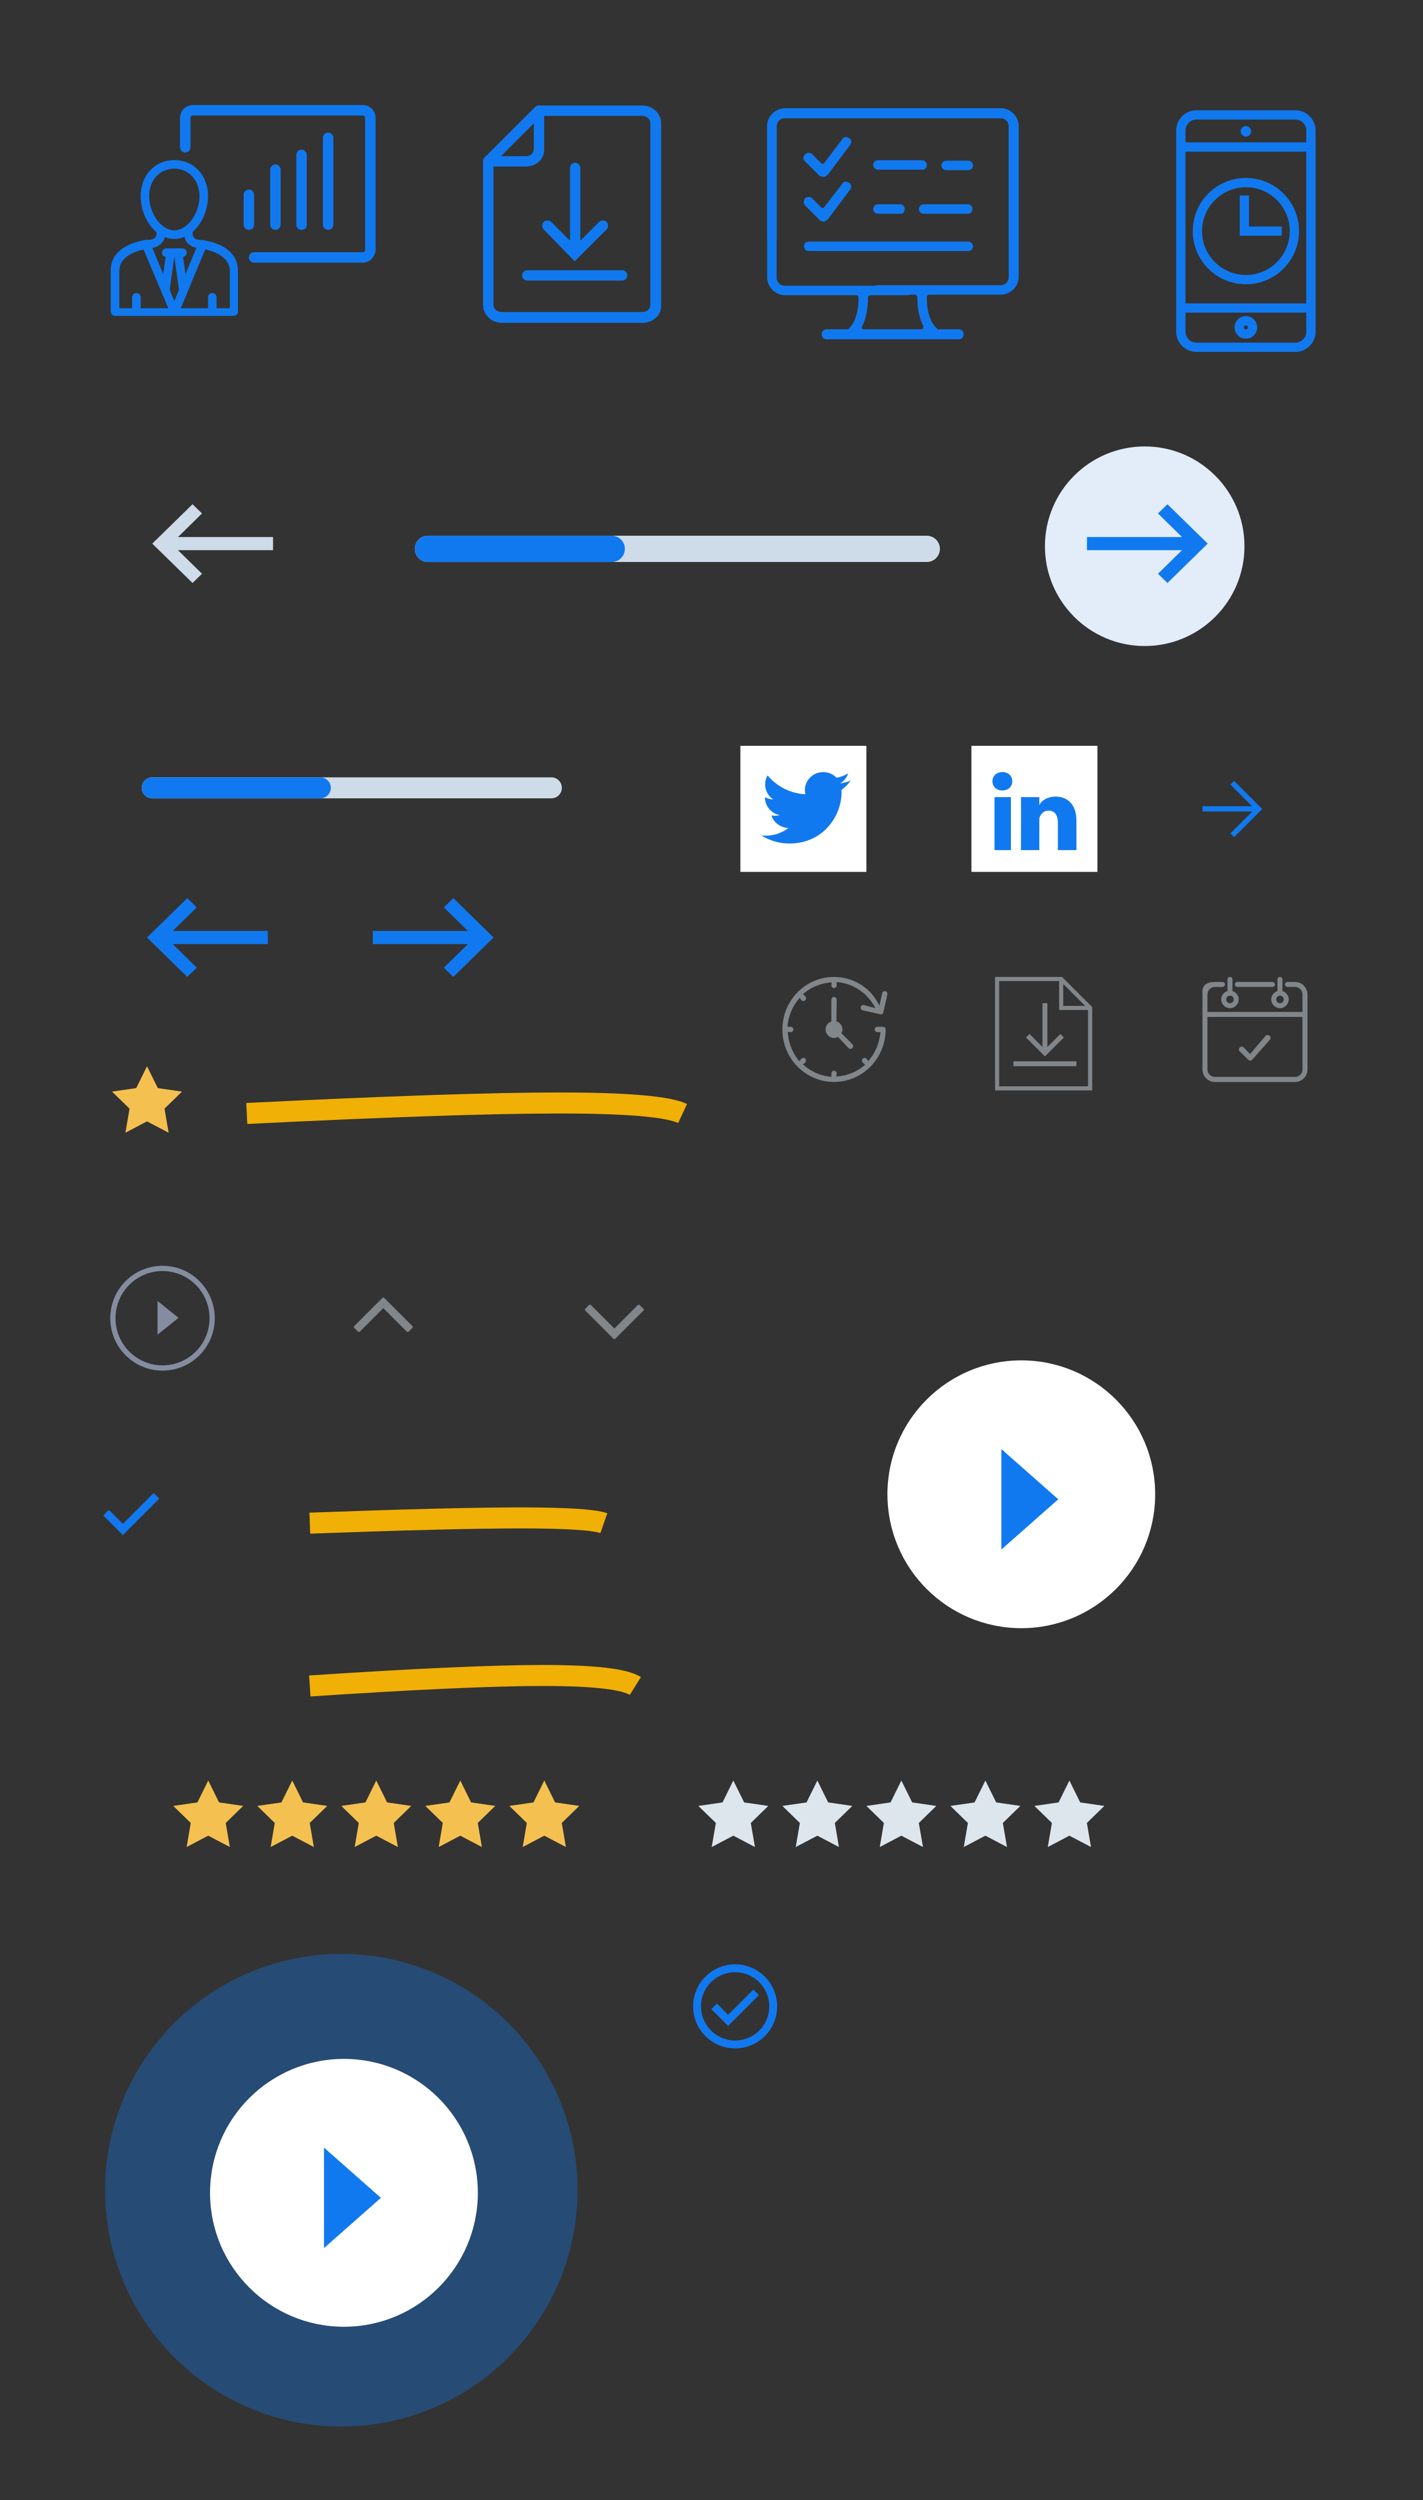 <?xml version="1.0" encoding="UTF-8"?>
<svg width="271px" height="476px" viewBox="0 0 271 476" version="1.1" xmlns="http://www.w3.org/2000/svg" xmlns:xlink="http://www.w3.org/1999/xlink">
    <rect x="0" y="0" width="271" height="476" fill="#333333" stroke="none"/>
    <title>Freemium - Sprite image v3</title>
    <g id="Freemium---Sprite-image-v3" stroke="none" stroke-width="1" fill="none" fill-rule="evenodd">
        <polygon id="Path" fill="#F4C150" points="27.999 213.5 23.885 215.663 24.671 211.082 21.342 207.837 25.942 207.168 27.999 203 30.056 207.168 34.657 207.837 31.328 211.082 32.114 215.663"></polygon>
        <path d="M194.5,310 C208.583,310 220,298.583 220,284.5 C220,270.417 208.583,259 194.5,259 C180.417,259 169,270.417 169,284.5 C169,298.583 180.417,310 194.5,310 Z" id="Path" fill="#000000" fill-rule="nonzero"></path>
        <path d="M194.5,310 C208.583,310 220,298.583 220,284.5 C220,270.417 208.583,259 194.5,259 C180.417,259 169,270.417 169,284.5 C169,298.583 180.417,310 194.5,310 Z" id="Path" fill="#FFFFFF" fill-rule="nonzero"></path>
        <polygon id="Path" fill="#1179EF" points="201.541 285.456 190.704 295.019 190.704 275.894"></polygon>
        <path d="M167.327,191.167 C165.717,188.006 162.449,186 158.831,186 C153.407,186 149,190.483 149,196 C149,201.517 153.407,206 158.831,206 C164.256,206 168.662,201.517 168.662,196 C168.662,195.716 168.436,195.486 168.156,195.486 L167.094,195.486 L166.987,195.496 C166.848,195.525 166.724,195.613 166.651,195.741 C166.559,195.901 166.559,196.099 166.651,196.259 C166.743,196.419 166.913,196.516 167.095,196.514 L167.67,196.514 L167.629,196.917 C167.396,198.792 166.616,200.585 165.362,202.008 L165.023,201.568 L164.952,201.507 C164.852,201.435 164.728,201.401 164.604,201.415 C164.41,201.437 164.246,201.571 164.182,201.757 C164.118,201.944 164.165,202.151 164.303,202.29 L164.74,202.735 L164.455,202.973 C163.005,204.136 161.199,204.869 159.272,204.965 L159.337,204.385 L159.329,204.283 C159.31,204.182 159.262,204.089 159.189,204.015 C159.092,203.916 158.96,203.862 158.823,203.864 C158.689,203.866 158.561,203.923 158.467,204.021 C158.374,204.119 158.323,204.25 158.325,204.386 L158.325,205.027 L157.953,204.989 C156.099,204.758 154.323,203.952 152.913,202.653 L153.36,202.29 L153.427,202.206 C153.523,202.058 153.537,201.866 153.458,201.701 C153.364,201.503 153.155,201.388 152.94,201.415 C152.825,201.43 152.719,201.484 152.639,201.568 L152.196,202.019 L151.964,201.729 C150.834,200.254 150.121,198.413 150.026,196.449 L150.582,196.514 L150.689,196.504 C150.828,196.475 150.952,196.387 151.025,196.259 C151.117,196.099 151.117,195.901 151.025,195.741 C150.933,195.581 150.763,195.484 150.581,195.486 L149.964,195.486 L150.005,195.082 C150.237,193.199 151.025,191.403 152.293,189.978 L152.64,190.425 L152.722,190.496 C152.84,190.577 152.989,190.605 153.131,190.568 C153.309,190.522 153.448,190.382 153.495,190.203 C153.542,190.023 153.49,189.832 153.359,189.702 L152.922,189.258 L153.209,189.022 C154.663,187.866 156.468,187.138 158.39,187.042 L158.325,187.608 L158.335,187.716 C158.363,187.858 158.45,187.983 158.576,188.058 C158.733,188.152 158.929,188.152 159.087,188.058 C159.244,187.964 159.34,187.792 159.337,187.607 L159.337,186.98 L159.671,187.01 C162.662,187.338 165.335,189.2 166.706,191.955 L164.527,191.352 L164.425,191.339 C164.189,191.335 163.975,191.499 163.922,191.741 C163.861,192.018 164.032,192.293 164.305,192.355 L167.629,193.117 L167.729,193.13 C167.829,193.133 167.929,193.105 168.015,193.05 C168.129,192.976 168.209,192.858 168.238,192.724 L168.987,189.336 L169,189.236 C169.003,189.136 168.977,189.035 168.924,188.948 C168.852,188.832 168.739,188.75 168.607,188.719 C168.475,188.688 168.336,188.712 168.221,188.786 C168.107,188.86 168.026,188.978 167.998,189.113 L167.478,191.476 L167.327,191.167 Z M159.173,189.951 C159.066,189.851 158.921,189.803 158.776,189.819 L158.681,189.839 C158.469,189.905 158.32,190.108 158.325,190.341 L158.325,194.504 L158.183,194.546 C157.629,194.749 157.229,195.338 157.229,196 C157.229,196.894 157.952,197.629 158.831,197.629 C159.095,197.629 159.356,197.559 159.59,197.431 L161.604,199.551 L161.687,199.62 C161.807,199.699 161.955,199.724 162.096,199.685 C162.271,199.638 162.408,199.498 162.455,199.32 C162.502,199.142 162.452,198.952 162.324,198.822 L160.228,196.698 L160.302,196.588 C160.39,196.428 160.434,196.217 160.434,196 C160.434,195.282 159.963,194.651 159.293,194.444 L159.337,190.339 L159.328,190.231 C159.308,190.125 159.254,190.026 159.173,189.951 Z" id="Shape" fill="#81868A"></path>
        <path d="M233.762,186.476 C233.762,186.213 233.975,186 234.238,186 C234.501,186 234.714,186.213 234.714,186.476 L234.714,188.693 C235.398,188.901 235.905,189.537 235.905,190.286 C235.905,191.201 235.153,191.952 234.238,191.952 C233.323,191.952 232.571,191.201 232.571,190.286 C232.571,189.537 233.078,188.901 233.762,188.693 L233.762,186.476 Z M234.952,190.286 C234.952,189.886 234.638,189.571 234.238,189.571 C233.838,189.571 233.524,189.886 233.524,190.286 C233.524,190.686 233.838,191 234.238,191 C234.638,191 234.952,190.686 234.952,190.286 Z" id="Shape" fill="#81868A"></path>
        <path d="M243.285,186.476 C243.285,186.213 243.498,186 243.761,186 C244.024,186 244.238,186.213 244.238,186.476 L244.238,188.693 C244.922,188.901 245.428,189.537 245.428,190.286 C245.428,191.201 244.676,191.952 243.761,191.952 C242.847,191.952 242.095,191.201 242.095,190.286 C242.095,189.537 242.601,188.901 243.285,188.693 L243.285,186.476 Z M244.476,190.286 C244.476,189.886 244.162,189.571 243.761,189.571 C243.361,189.571 243.047,189.886 243.047,190.286 C243.047,190.686 243.361,191 243.761,191 C244.162,191 244.476,190.686 244.476,190.286 Z" id="Shape" fill="#81868A"></path>
        <path d="M229,203.624 L229,188.716 C229,187.401 230.074,186.952 231.388,186.952 L232.81,186.952 C233.061,186.949 233.293,187.177 233.293,187.428 C233.293,187.68 233.061,187.908 232.81,187.905 L231.388,187.905 C230.586,187.905 229.952,188.538 229.952,189.341 L229.952,192.667 L248.048,192.667 L248.048,189.341 C248.048,188.538 247.414,187.905 246.612,187.905 L245.191,187.905 C244.939,187.908 244.707,187.68 244.707,187.428 C244.707,187.177 244.939,186.949 245.191,186.952 L246.612,186.952 C247.926,186.952 249,188.026 249,189.341 L249,203.624 C249,204.938 247.926,206.012 246.612,206.012 L244.863,206.012 L231.388,206.012 C230.074,206.012 229,204.938 229,203.624 Z M248.048,203.6 L248.048,193.619 L229.952,193.619 L229.952,203.6 C229.952,204.402 230.586,205.036 231.388,205.036 L246.612,205.036 C247.414,205.036 248.048,204.402 248.048,203.6 Z" id="Shape" fill="#81868A"></path>
        <path d="M235.622,186.952 C235.373,186.964 235.157,187.201 235.168,187.451 C235.18,187.7 235.418,187.916 235.667,187.905 L242.334,187.905 C242.585,187.908 242.817,187.68 242.817,187.428 C242.817,187.177 242.585,186.949 242.334,186.952 L235.622,186.952 Z" id="Path" fill="#81868A" fill-rule="nonzero"></path>
        <path d="M241.009,197.239 C241.22,197.025 241.573,197.014 241.798,197.215 C242.003,197.396 242.031,197.69 241.876,197.903 L241.824,197.964 L238.478,201.768 C238.289,201.983 237.958,201.996 237.753,201.796 L236.126,200.206 C235.896,200.011 235.877,199.675 236.084,199.458 C236.271,199.26 236.58,199.227 236.807,199.37 L236.872,199.418 L238.063,200.682 L241.009,197.239 Z" id="Path" fill="#81868A" fill-rule="nonzero"></path>
        <path d="M30.952,260.457 C36.172,260.457 40.404,256.214 40.404,250.979 C40.404,245.744 36.172,241.5 30.952,241.5 C25.732,241.5 21.5,245.744 21.5,250.979 C21.5,256.214 25.732,260.457 30.952,260.457 Z" id="Path" stroke="#848DA0"></path>
        <polygon id="Path" fill="#848DA0" points="30 247.7 30 254.117 34 250.909"></polygon>
        <polygon id="Path" stroke="#81868A" stroke-width="0.5" fill="#81868A" fill-rule="nonzero" stroke-linejoin="round" points="73.354 247.647 73 247.293 72.647 247.647 67.647 252.647 68.354 253.354 73.354 248.354 72.647 248.354 77.647 253.354 78.354 252.647"></polygon>
        <polygon id="Path" stroke="#81868A" stroke-width="0.5" fill="#81868A" fill-rule="nonzero" stroke-linejoin="round" points="117.354 254.353 117 254.707 116.646 254.353 111.646 249.353 112.354 248.646 117.354 253.646 116.646 253.646 121.646 248.646 122.354 249.353"></polygon>
        <polygon id="Path" fill="#FFFFFF" fill-rule="nonzero" points="165 142 141 142 141 166 165 166"></polygon>
        <path d="M161.531,147.251 C160.857,147.644 160.111,147.93 159.315,148.083 C158.68,147.417 157.773,147 156.769,147 C154.845,147 153.283,148.537 153.283,150.433 C153.283,150.703 153.313,150.964 153.373,151.215 C150.474,151.072 147.905,149.706 146.183,147.627 C145.883,148.136 145.711,148.726 145.711,149.355 C145.711,150.545 146.327,151.596 147.263,152.212 C146.692,152.195 146.153,152.039 145.682,151.784 L145.682,151.826 C145.682,153.49 146.885,154.878 148.481,155.192 C148.189,155.273 147.88,155.314 147.562,155.314 C147.338,155.314 147.118,155.293 146.906,155.253 C147.35,156.616 148.637,157.609 150.164,157.636 C148.97,158.557 147.466,159.106 145.832,159.106 C145.551,159.106 145.272,159.09 145,159.059 C146.543,160.031 148.377,160.6 150.347,160.6 C156.762,160.6 160.27,155.369 160.27,150.832 C160.27,150.682 160.267,150.533 160.261,150.387 C160.942,149.903 161.534,149.299 162,148.61 C161.375,148.883 160.703,149.068 159.997,149.15 C160.718,148.726 161.271,148.053 161.531,147.251 Z" id="Path" fill="#1179EF"></path>
        <polygon id="Path" fill="#FFFFFF" fill-rule="nonzero" points="209 142 185 142 185 166 209 166"></polygon>
        <path d="M192.522,151.764 L192.522,161.857 L189.403,161.857 L189.403,151.764 L192.522,151.764 Z M201.042,151.667 C203.259,151.667 205,153.119 205,156.245 L205,161.857 L201.464,161.857 L201.464,156.634 C201.464,155.267 200.911,154.334 199.694,154.334 C198.764,154.334 198.247,154.964 198.006,155.571 C197.916,155.789 197.929,156.092 197.929,156.396 L197.929,161.857 L194.426,161.857 L194.427,161.757 C194.429,161.213 194.441,158.542 194.445,156.09 L194.446,155.507 C194.446,155.411 194.446,155.315 194.446,155.221 L194.446,154.133 C194.445,152.932 194.439,152.005 194.426,151.764 L197.929,151.764 L197.929,153.348 C198.136,152.656 199.256,151.667 201.042,151.667 Z M190.905,147 C192.056,147 192.763,147.754 192.786,148.749 C192.786,149.728 192.056,150.502 190.883,150.502 L190.861,150.502 C189.732,150.502 189,149.73 189,148.752 C189,147.755 189.753,147 190.905,147 Z" id="Shape" fill="#1179EF"></path>
        <path d="M47,212 C73.863,210.667 93.701,210 106.513,210 C119.325,210 127.154,210.667 130,212" id="Path" stroke="#F1B006" stroke-width="4"></path>
        <path d="M59,290 C77.125,289.333 90.509,289 99.153,289 C107.797,289 113.08,289.333 115,290" id="Path" stroke="#F1B006" stroke-width="4"></path>
        <path d="M59,321 C79.067,319.667 93.885,319 103.455,319 C113.026,319 118.874,319.667 121,321" id="Path" stroke="#F1B006" stroke-width="4"></path>
        <path d="M190.6,20.7 L149.4,20.7 C147.6,20.7 146.1,22.2 146.1,24 L146.1,52.8 C146.1,54.6 147.6,56.2 149.5,56.2 L163,56.2 C163.3,56.2 163.5,56.4 163.5,56.7 C163.5,60.7 162.1,62.2 161.5,62.7 C161.4,62.8 161.3,62.8 161.2,62.8 L157.4,62.8 C156.9,62.8 156.5,63.2 156.5,63.7 C156.5,64.2 156.9,64.6 157.4,64.6 L182.6,64.6 C183.1,64.6 183.5,64.2 183.5,63.7 C183.5,63.2 183.1,62.8 182.6,62.8 L164.6,62.8 C164.4,62.8 164.3,62.7 164.2,62.6 C164.1,62.5 164.1,62.3 164.2,62.1 C164.9,60.7 165.3,58.9 165.3,56.7 C165.3,56.4 165.5,56.2 165.8,56.2 L172.8,56.2 C173.3,56.2 173.7,55.8 173.7,55.3 C173.7,54.8 173.3,54.4 172.8,54.4 L149.4,54.4 C148.6,54.4 147.9,53.7 147.9,52.9 L147.9,24 C147.9,23.2 148.6,22.5 149.4,22.5 L190.6,22.5 C191.4,22.5 192.1,23.2 192.1,24 L192.1,45.4 C192.1,45.9 192.5,46.3 193,46.3 C193.5,46.3 193.9,45.9 193.9,45.4 L193.9,24 C193.9,22.2 192.4,20.7 190.6,20.7 Z" id="Path" fill="#1179EF" fill-rule="nonzero"></path>
        <path d="M146.1,24 L146.1,45.4 C146.1,45.9 146.5,46.3 147,46.3 C147.5,46.3 147.9,45.9 147.9,45.4 L147.9,24 C147.9,23.2 148.5,22.5 149.4,22.5 L190.6,22.5 C191.4,22.5 192.1,23.1 192.1,24 L192.1,52.8 C192.1,53.6 191.5,54.3 190.6,54.3 L167.2,54.3 C166.7,54.3 166.3,54.7 166.3,55.2 C166.3,55.7 166.7,56.1 167.2,56.1 L174.2,56.1 C174.5,56.1 174.7,56.3 174.7,56.6 C174.7,58.8 175.1,60.6 175.8,62 C175.9,62.1 175.9,62.3 175.8,62.5 C175.7,62.6 175.6,62.7 175.4,62.7 L157.4,62.7 C156.9,62.7 156.5,63.1 156.5,63.6 C156.5,64.1 156.9,64.5 157.4,64.5 L182.6,64.5 C183.1,64.5 183.5,64.1 183.5,63.6 C183.5,63.1 183.1,62.7 182.6,62.7 L178.8,62.7 C178.7,62.7 178.6,62.7 178.5,62.6 C177.9,62.1 176.5,60.6 176.5,56.6 C176.5,56.3 176.7,56.1 177,56.1 L190.6,56.1 C192.4,56.1 194,54.6 194,52.7 L194,24 C194,22.2 192.5,20.6 190.6,20.6 L149.4,20.6 C147.6,20.7 146.1,22.2 146.1,24 Z" id="Path" fill="#1179EF" fill-rule="nonzero"></path>
        <path d="M153.299,39.1 L156.099,41.9 C156.099,41.9 156.199,41.9 156.199,42 C156.199,42 156.299,42 156.299,42.1 L156.399,42.1 L156.499,42.1 C156.599,42.1 156.699,42.2 156.799,42.2 C156.899,42.2 156.999,42.2 157.199,42.1 C157.199,42.1 157.299,42.1 157.299,42 C157.299,41.9 157.399,42 157.399,41.9 C157.399,41.9 157.399,41.9 157.499,41.9 C157.499,41.9 157.499,41.8 157.599,41.8 L157.699,41.7 L161.899,36.1 C162.099,35.9 162.099,35.6 162.099,35.4 C162.099,35.1 161.899,34.9 161.699,34.8 C161.499,34.7 161.299,34.6 161.099,34.6 C160.799,34.6 160.499,34.7 160.399,35 L156.999,39.4 C156.899,39.5 156.799,39.6 156.699,39.6 C156.599,39.6 156.499,39.6 156.399,39.5 L154.699,37.8 C154.499,37.6 154.299,37.5 153.999,37.5 C153.699,37.5 153.499,37.6 153.299,37.8 C152.999,38.1 152.999,38.7 153.299,39.1 Z" id="Path" fill="#1179EF" fill-rule="nonzero"></path>
        <path d="M172.299,39.8 C172.299,39.3 171.899,38.9 171.399,38.9 L167.199,38.9 C166.699,38.9 166.299,39.3 166.299,39.8 C166.299,40.3 166.699,40.7 167.199,40.7 L171.399,40.7 C171.899,40.8 172.299,40.4 172.299,39.8 Z" id="Path" fill="#1179EF" fill-rule="nonzero"></path>
        <path d="M174.999,39.8 C174.999,40.3 175.399,40.7 175.899,40.7 L184.299,40.7 C184.799,40.7 185.199,40.3 185.199,39.8 C185.199,39.3 184.799,38.9 184.299,38.9 L175.999,38.9 C175.399,38.9 174.999,39.3 174.999,39.8 Z" id="Path" fill="#1179EF" fill-rule="nonzero"></path>
        <path d="M156.1,33.5 C156.1,33.5 156.2,33.5 156.1,33.5 C156.2,33.6 156.3,33.6 156.3,33.6 L156.4,33.6 L156.5,33.6 C156.6,33.6 156.7,33.7 156.8,33.7 C156.9,33.7 157,33.7 157.2,33.6 C157.2,33.6 157.3,33.6 157.3,33.5 C157.3,33.5 157.4,33.5 157.4,33.4 C157.4,33.4 157.4,33.4 157.5,33.4 C157.5,33.4 157.5,33.3 157.6,33.3 L157.7,33.2 L161.9,27.6 C162.1,27.4 162.1,27.1 162.1,26.9 C162.1,26.6 161.9,26.4 161.7,26.3 C161.5,26.2 161.3,26.1 161.1,26.1 C160.8,26.1 160.5,26.2 160.4,26.5 L157,31 C156.9,31.1 156.8,31.2 156.7,31.2 C156.6,31.2 156.5,31.2 156.4,31.1 L154.7,29.4 C154.5,29.2 154.3,29.1 154,29.1 C153.7,29.1 153.5,29.2 153.3,29.4 C152.9,29.8 152.9,30.4 153.3,30.7 L156.1,33.5 Z" id="Path" fill="#1179EF" fill-rule="nonzero"></path>
        <path d="M176.5,31.4 C176.5,30.9 176.1,30.5 175.6,30.5 L167.2,30.5 C166.7,30.5 166.3,30.9 166.3,31.4 C166.3,31.9 166.7,32.3 167.2,32.3 L175.6,32.3 C176.1,32.4 176.5,32 176.5,31.4 Z" id="Path" fill="#1179EF" fill-rule="nonzero"></path>
        <path d="M184.4,32.4 C184.9,32.4 185.3,32 185.3,31.5 C185.3,31 184.9,30.6 184.4,30.6 L180.2,30.6 C179.7,30.6 179.3,31 179.3,31.5 C179.3,32 179.7,32.4 180.2,32.4 L184.4,32.4 Z" id="Path" fill="#1179EF" fill-rule="nonzero"></path>
        <path d="M154,47.8 L184.4,47.8 C184.9,47.8 185.3,47.4 185.3,46.9 C185.3,46.4 184.9,46 184.4,46 L154,46 C153.5,46 153.1,46.4 153.1,46.9 C153.1,47.4 153.5,47.8 154,47.8 Z" id="Path" fill="#1179EF" fill-rule="nonzero"></path>
        <g id="Group-38" transform="translate(224, 21)" fill="#1179EF" fill-rule="nonzero">
            <path d="M22.703,0 L3.84,0 C1.728,0 1.11505214e-14,1.728 1.11505214e-14,3.84 L1.11505214e-14,42.16 C1.11505214e-14,44.272 1.728,46 3.84,46 L22.703,46 C24.814,46 26.542,44.272 26.542,42.16 L26.542,3.84 C26.542,1.728 24.814,0 22.703,0 Z M3.84,1.765 L22.703,1.765 C23.846,1.765 24.777,2.696 24.777,3.84 L24.777,6.109 L1.765,6.109 L1.765,3.84 C1.765,2.696 2.696,1.765 3.84,1.765 Z M24.777,7.874 L24.777,36.761 L1.765,36.761 L1.765,7.874 L24.777,7.874 Z M22.703,44.235 L3.84,44.235 C2.696,44.235 1.765,43.304 1.765,42.16 L1.765,38.526 L24.777,38.526 L24.777,42.16 C24.777,43.304 23.846,44.235 22.703,44.235 Z" id="Shape"></path>
            <path d="M13.271,39.184 C12.086,39.184 11.121,40.148 11.121,41.333 C11.121,42.519 12.086,43.483 13.271,43.483 C14.457,43.483 15.421,42.519 15.421,41.333 C15.421,40.148 14.457,39.184 13.271,39.184 Z M13.271,41.718 C13.059,41.718 12.887,41.545 12.887,41.333 C12.887,41.121 13.059,40.949 13.271,40.949 C13.483,40.949 13.656,41.121 13.656,41.333 C13.656,41.545 13.483,41.718 13.271,41.718 Z" id="Shape"></path>
            <circle id="Oval" cx="13.271" cy="4.001" r="1"></circle>
            <path d="M13.271,33.12 C18.86,33.12 23.391,28.589 23.391,23 C23.391,17.411 18.86,12.88 13.271,12.88 C7.682,12.88 3.151,17.411 3.151,23 C3.151,28.589 7.682,33.12 13.271,33.12 Z M13.271,14.645 C17.878,14.645 21.626,18.393 21.626,23 C21.626,27.607 17.878,31.355 13.271,31.355 C8.664,31.355 4.916,27.607 4.916,23 C4.916,18.393 8.664,14.645 13.271,14.645 Z" id="Shape"></path>
            <polygon id="Path" points="20.091 22.117 13.865 22.117 13.865 16.22 12.099 16.22 12.099 23.883 20.091 23.883"></polygon>
        </g>
        <path d="M122.421,61.464 L95.579,61.464 C93.611,61.464 92,59.945 92,58.068 L92,30.723 C92,30.187 92.447,29.74 92.984,29.74 C93.521,29.74 93.968,30.187 93.968,30.723 L93.968,58.068 C93.968,58.783 94.684,59.408 95.49,59.408 L122.332,59.408 C123.226,59.408 123.853,58.783 123.853,58.068 L123.853,23.396 C123.853,22.681 123.137,22.055 122.332,22.055 L102.647,22.055 C102.111,22.055 101.663,21.608 101.663,21.072 C101.663,20.536 102.111,20.089 102.647,20.089 L122.332,20.089 C124.3,20.089 125.911,21.608 125.911,23.485 L125.911,58.157 C126,59.945 124.389,61.464 122.421,61.464 Z" id="Path" fill="#1179EF" fill-rule="nonzero"></path>
        <path d="M100.142,31.707 L92.984,31.707 C92.537,31.707 92.179,31.439 92.089,31.081 C91.91,30.724 92,30.277 92.268,30.009 L101.931,20.358 C102.2,20.09 102.647,20 103.005,20.179 C103.363,20.358 103.631,20.715 103.631,21.073 L103.631,28.4 C103.721,30.277 102.11,31.707 100.142,31.707 Z M95.4,29.741 L100.142,29.741 C101.037,29.741 101.663,29.115 101.663,28.4 L101.663,23.485 L95.4,29.741 Z" id="Shape" fill="#1179EF" fill-rule="nonzero"></path>
        <path d="M109.447,49.758 L115.531,43.681 C115.889,43.324 115.889,42.609 115.531,42.251 C115.352,42.073 115.084,41.983 114.816,41.983 C114.547,41.983 114.279,42.073 114.1,42.251 L110.521,45.826 L110.521,31.975 C110.521,31.439 110.073,30.992 109.537,30.992 C109,30.992 108.552,31.439 108.552,31.975 L108.552,45.826 L104.973,42.251 C104.794,42.073 104.526,41.983 104.258,41.983 C103.989,41.983 103.721,42.073 103.542,42.251 C103.184,42.609 103.184,43.324 103.542,43.681 L109.447,49.758 Z" id="Path" fill="#1179EF" fill-rule="nonzero"></path>
        <path d="M118.484,53.422 L100.41,53.422 C99.873,53.422 99.426,52.975 99.426,52.438 C99.426,51.902 99.873,51.456 100.41,51.456 L118.484,51.456 C119.021,51.456 119.468,51.902 119.468,52.438 C119.468,52.975 119.021,53.422 118.484,53.422 Z" id="Path" fill="#1179EF" fill-rule="nonzero"></path>
        <path d="M69.085,50.008 L48.387,50.008 C47.845,50.008 47.393,49.556 47.393,49.014 C47.393,48.471 47.845,48.019 48.387,48.019 L69.085,48.019 C69.356,48.019 69.537,47.839 69.537,47.567 L69.537,22.44 C69.537,22.169 69.356,21.988 69.085,21.988 L36.727,21.988 C36.456,21.988 36.276,22.169 36.276,22.44 L36.276,28.044 C36.276,28.587 35.824,29.038 35.281,29.038 C34.739,29.038 34.287,28.587 34.287,28.044 L34.287,22.44 C34.287,21.085 35.372,20 36.727,20 L69.085,20 C70.441,20 71.526,21.085 71.526,22.44 L71.526,47.477 C71.526,48.833 70.441,50.008 69.085,50.008 Z" id="Path" fill="#1179EF" fill-rule="nonzero"></path>
        <path d="M44.5,60.131 L21.904,60.131 C21.452,60.131 21.091,59.769 21.091,59.317 L21.091,51.454 C21.091,47.025 26.152,45.94 27.779,45.669 C28.05,45.669 28.231,45.669 28.231,45.669 C28.864,45.669 29.316,45.488 29.587,45.217 C29.858,44.856 29.858,44.313 29.768,43.952 C29.768,43.861 29.768,43.861 29.768,43.771 C29.768,43.319 30.129,42.958 30.581,42.958 C30.943,42.958 31.304,43.229 31.395,43.681 C31.485,44.404 31.575,45.398 30.852,46.211 C30.31,46.844 29.497,47.206 28.412,47.296 C28.412,47.296 28.231,47.296 28.05,47.386 C26.785,47.567 22.718,48.381 22.718,51.634 L22.718,58.684 L43.777,58.684 L43.777,51.634 C43.777,48.471 39.71,47.567 38.535,47.386 C38.264,47.386 38.173,47.296 38.083,47.296 C36.998,47.206 36.185,46.844 35.643,46.211 C35.1,45.579 35.01,44.675 35.191,43.681 C35.281,43.229 35.733,42.958 36.095,43.048 C36.547,43.138 36.818,43.59 36.727,43.952 C36.637,44.223 36.637,44.856 36.908,45.217 C37.089,45.488 37.541,45.669 38.173,45.669 C38.173,45.669 38.354,45.669 38.716,45.759 C40.252,45.94 45.314,47.025 45.314,51.544 L45.314,59.407 C45.314,59.769 44.952,60.131 44.5,60.131 Z" id="Path" fill="#1179EF" fill-rule="nonzero"></path>
        <path d="M33.203,60.13 C32.841,60.13 32.57,59.95 32.48,59.678 L27.057,46.844 C26.876,46.482 27.057,45.94 27.509,45.759 C27.87,45.578 28.412,45.759 28.593,46.211 L33.203,57.328 L37.812,46.211 C37.993,45.85 38.445,45.578 38.897,45.759 C39.258,45.94 39.53,46.392 39.349,46.844 L34.016,59.678 C33.835,59.95 33.564,60.13 33.203,60.13 Z" id="Path" fill="#1179EF" fill-rule="nonzero"></path>
        <path d="M34.92,56.063 C34.559,56.063 34.197,55.792 34.107,55.34 L33.113,48.2 C33.022,47.748 33.384,47.387 33.836,47.296 C34.288,47.206 34.649,47.567 34.739,48.019 L35.734,55.16 C35.824,55.612 35.463,55.973 35.011,56.063 L34.92,56.063 Z" id="Path" fill="#1179EF" fill-rule="nonzero"></path>
        <path d="M31.485,56.064 L31.395,56.064 C30.943,55.973 30.672,55.612 30.672,55.16 L31.666,48.02 C31.756,47.568 32.118,47.296 32.57,47.296 C33.022,47.387 33.293,47.748 33.293,48.2 L32.299,55.341 C32.208,55.792 31.937,56.064 31.485,56.064 Z" id="Path" fill="#1179EF" fill-rule="nonzero"></path>
        <path d="M34.739,48.923 L31.666,48.923 C31.214,48.923 30.852,48.562 30.852,48.11 C30.852,47.658 31.214,47.296 31.666,47.296 L34.739,47.296 C35.191,47.296 35.553,47.658 35.553,48.11 C35.553,48.562 35.191,48.923 34.739,48.923 Z" id="Path" fill="#1179EF" fill-rule="nonzero"></path>
        <path d="M40.434,60.13 C39.982,60.13 39.62,59.769 39.62,59.317 L39.62,56.605 C39.62,56.154 39.982,55.792 40.434,55.792 C40.886,55.792 41.247,56.154 41.247,56.605 L41.247,59.317 C41.247,59.769 40.886,60.13 40.434,60.13 Z" id="Path" fill="#1179EF" fill-rule="nonzero"></path>
        <path d="M25.972,60.13 C25.52,60.13 25.158,59.769 25.158,59.317 L25.158,56.605 C25.158,56.154 25.52,55.792 25.972,55.792 C26.424,55.792 26.785,56.154 26.785,56.605 L26.785,59.317 C26.785,59.769 26.424,60.13 25.972,60.13 Z" id="Path" fill="#1179EF" fill-rule="nonzero"></path>
        <path d="M33.203,45.488 C29.406,45.488 26.785,41.24 26.785,37.354 C26.785,33.377 29.497,30.484 33.203,30.484 C36.908,30.484 39.62,33.377 39.62,37.354 C39.62,41.24 36.999,45.488 33.203,45.488 Z M33.203,32.111 C30.401,32.111 28.412,34.281 28.412,37.354 C28.412,40.698 30.762,43.861 33.203,43.861 C35.643,43.861 37.993,40.698 37.993,37.354 C37.993,34.371 36.004,32.111 33.203,32.111 Z" id="Shape" fill="#1179EF" fill-rule="nonzero"></path>
        <path d="M47.393,43.771 C46.85,43.771 46.398,43.319 46.398,42.777 L46.398,37.083 C46.398,36.54 46.85,36.088 47.393,36.088 C47.935,36.088 48.387,36.54 48.387,37.083 L48.387,42.777 C48.387,43.319 47.935,43.771 47.393,43.771 Z" id="Path" fill="#1179EF" fill-rule="nonzero"></path>
        <path d="M52.454,43.771 C51.912,43.771 51.46,43.319 51.46,42.777 L51.46,32.292 C51.46,31.75 51.912,31.298 52.454,31.298 C52.996,31.298 53.448,31.75 53.448,32.292 L53.448,42.686 C53.448,43.319 52.996,43.771 52.454,43.771 Z" id="Path" fill="#1179EF" fill-rule="nonzero"></path>
        <path d="M57.426,43.771 C56.884,43.771 56.432,43.319 56.432,42.777 L56.432,29.49 C56.432,28.948 56.884,28.496 57.426,28.496 C57.968,28.496 58.42,28.948 58.42,29.49 L58.42,42.777 C58.511,43.319 58.059,43.771 57.426,43.771 Z" id="Path" fill="#1179EF" fill-rule="nonzero"></path>
        <path d="M62.487,43.771 C61.945,43.771 61.493,43.319 61.493,42.777 L61.493,26.236 C61.493,25.694 61.945,25.242 62.487,25.242 C63.03,25.242 63.482,25.694 63.482,26.236 L63.482,42.777 C63.482,43.319 63.03,43.771 62.487,43.771 Z" id="Path" fill="#1179EF" fill-rule="nonzero"></path>
        <polygon id="Path" fill="#1179EF" fill-rule="nonzero" points="239 153.5 229 153.5 229 154.5 239 154.5"></polygon>
        <polygon id="Path" fill="#1179EF" fill-rule="nonzero" points="235.03 159.384 240.03 154.384 240.384 154.03 240.03 153.677 235.03 148.677 234.323 149.384 239.323 154.384 239.323 153.677 234.323 158.677"></polygon>
        <polygon id="Path" fill="#1179EF" points="71 177.25 89.106 177.25 84.532 172.762 86.333 171 94 178.5 86.333 186 84.532 184.238 89.106 179.75 71 179.75"></polygon>
        <polygon id="Path" fill="#1179EF" points="51 177.25 32.894 177.25 37.468 172.762 35.667 171 28 178.5 35.667 186 37.468 184.238 32.894 179.75 51 179.75"></polygon>
        <polygon id="Path" fill="#CEDBE9" points="52 102.25 33.894 102.25 38.468 97.763 36.667 96 29 103.5 36.667 111 38.468 109.238 33.894 104.75 52 104.75"></polygon>
        <path d="M218,123 C228.493,123 237,114.493 237,104 C237,93.507 228.493,85 218,85 C207.507,85 199,93.507 199,104 C199,114.493 207.507,123 218,123 Z" id="Path" fill="#E2EDF9"></path>
        <path d="M176.5,102 L81.5,102 C80.119,102 79,103.119 79,104.5 C79,105.881 80.119,107 81.5,107 L176.5,107 C177.881,107 179,105.881 179,104.5 C179,103.119 177.881,102 176.5,102 Z" id="Path" fill="#CEDBE9" fill-rule="nonzero"></path>
        <path d="M116.5,102 L81.5,102 C80.119,102 79,103.119 79,104.5 C79,105.881 80.119,107 81.5,107 L116.5,107 C117.881,107 119,105.881 119,104.5 C119,103.119 117.881,102 116.5,102 Z" id="Path" fill="#1179EF" fill-rule="nonzero"></path>
        <path d="M105,148 L29,148 C27.895,148 27,148.895 27,150 C27,151.105 27.895,152 29,152 L105,152 C106.105,152 107,151.105 107,150 C107,148.895 106.105,148 105,148 Z" id="Path" fill="#CEDBE9" fill-rule="nonzero"></path>
        <path d="M61,148 L29,148 C27.895,148 27,148.895 27,150 C27,151.105 27.895,152 29,152 L61,152 C62.105,152 63,151.105 63,150 C63,148.895 62.105,148 61,148 Z" id="Path" fill="#1179EF" fill-rule="nonzero"></path>
        <polygon id="Path" fill="#1179EF" points="207 102.25 225.106 102.25 220.532 97.763 222.333 96 230 103.5 222.333 111 220.532 109.238 225.106 104.75 207 104.75"></polygon>
        <path d="M202.259,186 L189.5,186 L189.5,207.617 L208,207.617 L208,191.741 L202.259,186 Z M202.489,187.344 L206.656,191.511 L202.489,191.511 L202.489,187.344 Z M190.287,206.83 L190.287,186.787 L201.702,186.787 L201.702,192.298 L207.213,192.298 L207.213,206.83 L190.287,206.83 Z" id="Shape" fill="#81868A" fill-rule="nonzero"></path>
        <path d="M202.604,197.527 L199,201.132 L195.396,197.527 L196.059,196.864 L198.531,199.337 L198.531,191 L199.469,191 L199.469,199.337 L201.941,196.864 L202.604,197.527 Z M205,202.062 L193,202.062 L193,203 L205,203 L205,202.062 Z" id="Shape" fill="#81868A" fill-rule="nonzero"></path>
        <polyline id="Path" stroke="#1179EF" stroke-width="1.5" points="20.2 288 23.4 291.2 29.8 284.8"></polyline>
        <polygon id="Path" fill="#F4C150" points="39.657 349.5 35.543 351.663 36.329 347.082 33 343.837 37.6 343.168 39.657 339 41.715 343.168 46.315 343.837 42.986 347.082 43.772 351.663"></polygon>
        <polygon id="Path" fill="#F4C150" points="55.657 349.5 51.543 351.663 52.329 347.082 49 343.837 53.6 343.168 55.657 339 57.715 343.168 62.315 343.837 58.986 347.082 59.772 351.663"></polygon>
        <polygon id="Path" fill="#F4C150" points="71.657 349.5 67.543 351.663 68.329 347.082 65 343.837 69.6 343.168 71.657 339 73.715 343.168 78.315 343.837 74.986 347.082 75.772 351.663"></polygon>
        <polygon id="Path" fill="#F4C150" points="87.657 349.5 83.543 351.663 84.329 347.082 81 343.837 85.6 343.168 87.657 339 89.715 343.168 94.315 343.837 90.986 347.082 91.772 351.663"></polygon>
        <polygon id="Path" fill="#F4C150" points="103.657 349.5 99.543 351.663 100.329 347.082 97 343.837 101.6 343.168 103.657 339 105.715 343.168 110.315 343.837 106.986 347.082 107.772 351.663"></polygon>
        <polygon id="Path" fill="#DDE6ED" points="139.657 349.5 135.543 351.663 136.329 347.082 133 343.837 137.6 343.168 139.657 339 141.715 343.168 146.315 343.837 142.986 347.082 143.772 351.663"></polygon>
        <polygon id="Path" fill="#DDE6ED" points="155.657 349.5 151.543 351.663 152.329 347.082 149 343.837 153.6 343.168 155.657 339 157.715 343.168 162.315 343.837 158.986 347.082 159.772 351.663"></polygon>
        <polygon id="Path" fill="#DDE6ED" points="171.657 349.5 167.543 351.663 168.329 347.082 165 343.837 169.6 343.168 171.657 339 173.715 343.168 178.315 343.837 174.986 347.082 175.772 351.663"></polygon>
        <polygon id="Path" fill="#DDE6ED" points="187.657 349.5 183.543 351.663 184.329 347.082 181 343.837 185.6 343.168 187.657 339 189.715 343.168 194.315 343.837 190.986 347.082 191.772 351.663"></polygon>
        <polygon id="Path" fill="#DDE6ED" points="203.657 349.5 199.543 351.663 200.329 347.082 197 343.837 201.6 343.168 203.657 339 205.715 343.168 210.315 343.837 206.986 347.082 207.772 351.663"></polygon>
        <g id="Group-25-Copy-4" transform="translate(130, 372)">
            <rect id="Rectangle" x="0" y="0" width="20" height="20"></rect>
            <path d="M10,2.75 C12.002,2.75 13.815,3.561 15.127,4.873 C16.439,6.185 17.25,7.998 17.25,10 C17.25,12.002 16.439,13.815 15.127,15.127 C13.815,16.439 12.002,17.25 10,17.25 C7.998,17.25 6.185,16.439 4.873,15.127 C3.561,13.815 2.75,12.002 2.75,10 C2.75,7.998 3.561,6.185 4.873,4.873 C6.185,3.561 7.998,2.75 10,2.75 Z" id="Oval" stroke="#1179EF" stroke-width="1.5"></path>
            <polyline id="Path-5" stroke="#1179EF" stroke-width="1.5" points="6 10 8.667 12.667 14 7.333"></polyline>
        </g>
        <g id="Group-3" transform="translate(20, 372)">
            <circle id="Oval" fill="#1179EF" fill-rule="nonzero" opacity="0.35" cx="45" cy="45" r="45"></circle>
            <circle id="Oval" fill="#FFFFFF" fill-rule="nonzero" cx="45.5" cy="45.5" r="25.5"></circle>
            <polygon id="Path" fill="#1179EF" points="52.542 46.456 41.704 56.019 41.704 36.894"></polygon>
        </g>
    </g>
</svg>